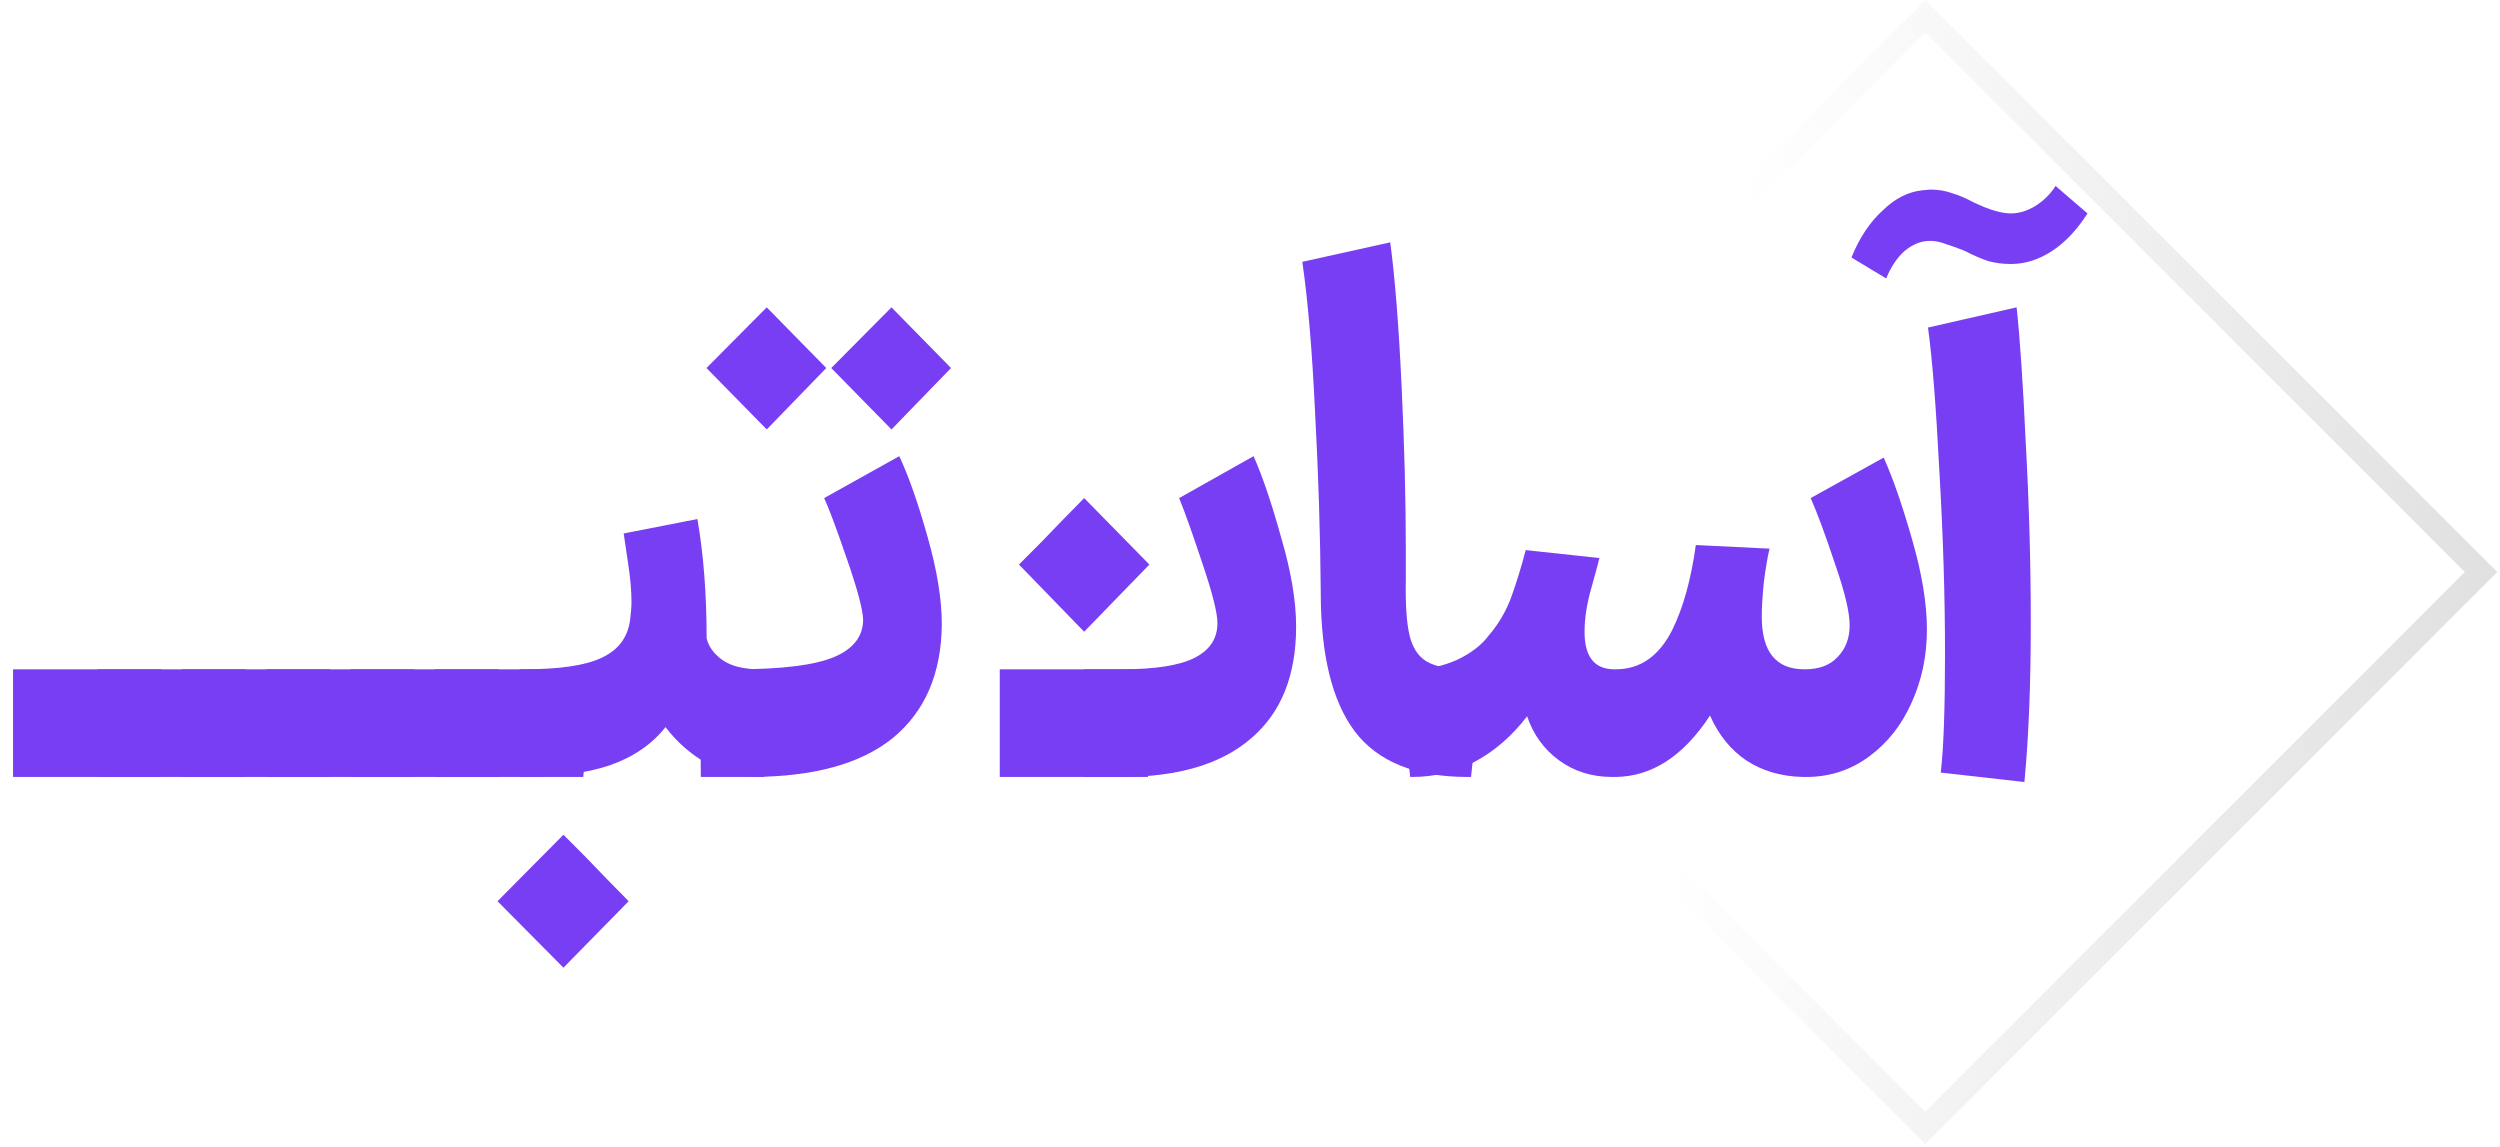 <svg width="218" height="100" viewBox="0 0 218 100" fill="none" xmlns="http://www.w3.org/2000/svg">
<rect x="167.88" y="1.414" width="68.542" height="68.542" transform="rotate(45 167.88 1.414)" stroke="url(#paint0_linear_416_1135)" stroke-width="2"/>
<path d="M1.138 58.363H14.057L14.551 63.088L14.057 67.75H1.138V58.363Z" fill="#783EF3"/>
<path d="M8.499 58.363H21.417L21.912 63.088L21.417 67.75H8.499V58.363Z" fill="#783EF3"/>
<path d="M15.859 58.363H28.777L29.272 63.088L28.777 67.75H15.859V58.363Z" fill="#783EF3"/>
<path d="M23.219 58.363H36.138L36.632 63.088L36.138 67.75H23.219V58.363Z" fill="#783EF3"/>
<path d="M30.579 58.363H43.498L43.992 63.088L43.498 67.75H30.579V58.363Z" fill="#783EF3"/>
<path d="M37.939 58.363H50.858L51.352 63.088L50.858 67.75H37.939V58.363Z" fill="#783EF3"/>
<path d="M45.3 58.363H45.67C48.802 58.363 51.069 58.027 52.47 57.355C53.912 56.683 54.736 55.591 54.942 54.079C55.025 53.407 55.066 52.882 55.066 52.504C55.066 51.496 54.963 50.341 54.757 49.039C54.551 47.695 54.427 46.855 54.386 46.519L60.814 45.259C61.35 48.367 61.618 51.832 61.618 55.654C61.783 56.368 62.236 56.998 62.978 57.544C63.761 58.09 64.853 58.363 66.254 58.363H66.624L67.119 63.088L66.624 67.75H66.254C64.605 67.75 63.06 67.351 61.618 66.553C60.217 65.755 59.022 64.705 58.033 63.403C56.838 64.915 55.21 66.028 53.15 66.742C51.13 67.414 48.637 67.75 45.67 67.75H45.3V58.363ZM49.132 72.79C50.409 74.05 51.666 75.331 52.902 76.633L54.819 78.586L49.132 84.382L43.383 78.586L49.132 72.79Z" fill="#783EF3"/>
<path d="M61.049 58.363H64.078C68.157 58.363 71.042 58.006 72.731 57.292C74.421 56.578 75.265 55.486 75.265 54.016C75.224 53.092 74.75 51.328 73.844 48.724C72.937 46.078 72.278 44.314 71.866 43.432L78.418 39.778C79.242 41.542 80.066 43.894 80.89 46.834C81.714 49.732 82.126 52.273 82.126 54.457C82.085 58.741 80.664 62.038 77.861 64.348C75.059 66.616 70.918 67.75 65.437 67.75H61.111L61.049 58.363ZM66.859 26.8L72.051 32.092L66.859 37.447L61.605 32.092L66.859 26.8ZM77.738 26.8L82.93 32.092L77.738 37.447L72.484 32.092L77.738 26.8Z" fill="#783EF3"/>
<path d="M87.179 58.363H100.098L100.592 63.088L100.098 67.75H87.179V58.363Z" fill="#783EF3"/>
<path d="M94.539 58.363H97.815C100.741 58.363 102.863 58.027 104.182 57.355C105.501 56.683 106.16 55.675 106.16 54.331C106.16 53.449 105.727 51.727 104.862 49.165C103.997 46.561 103.317 44.65 102.822 43.432L109.312 39.778C110.095 41.542 110.899 43.915 111.723 46.897C112.588 49.837 113.021 52.42 113.021 54.646C113.021 58.93 111.702 62.185 109.065 64.411C106.469 66.637 102.719 67.75 97.815 67.75H94.539V58.363ZM88.853 49.228C90.13 47.968 91.387 46.687 92.623 45.385L94.539 43.432L100.226 49.228L94.539 55.087L88.853 49.228Z" fill="#783EF3"/>
<path d="M127.965 67.75C123.432 67.75 120.156 66.427 118.137 63.781C116.159 61.135 115.17 57.103 115.17 51.685C115.129 46.519 114.964 41.29 114.676 35.998C114.428 30.664 114.058 26.275 113.563 22.831L121.228 21.13C121.64 24.196 121.969 28.354 122.217 33.604C122.464 38.812 122.588 43.642 122.588 48.094V50.488C122.546 52.63 122.649 54.247 122.897 55.339C123.144 56.431 123.638 57.208 124.38 57.67C125.163 58.132 126.358 58.363 127.965 58.363H128.274L128.769 63.088L128.274 67.75H127.965Z" fill="#783EF3"/>
<path d="M157.21 67.75C155.314 67.708 153.666 67.225 152.265 66.301C150.905 65.377 149.854 64.075 149.113 62.395C146.805 65.923 144.065 67.708 140.892 67.75H140.583C138.811 67.75 137.266 67.267 135.947 66.301C134.628 65.335 133.701 64.054 133.165 62.458C131.847 64.18 130.322 65.503 128.591 66.427C126.902 67.309 125.089 67.75 123.152 67.75H122.966L122.472 63.088L122.966 58.363H123.276C124.553 58.363 125.81 58.09 127.046 57.544C128.282 56.956 129.209 56.242 129.828 55.402C130.693 54.394 131.352 53.26 131.806 52C132.259 50.74 132.671 49.396 133.042 47.968L139.47 48.661C139.429 48.871 139.202 49.711 138.79 51.181C138.378 52.609 138.172 53.911 138.172 55.087C138.172 57.271 139.037 58.363 140.768 58.363H140.892C143.035 58.363 144.683 57.208 145.837 54.898C146.784 52.966 147.464 50.509 147.876 47.527L154.305 47.842C154.14 48.514 153.975 49.48 153.81 50.74C153.687 51.958 153.625 52.966 153.625 53.764C153.625 56.83 154.861 58.363 157.334 58.363H157.395C158.632 58.363 159.579 58.006 160.239 57.292C160.939 56.578 161.29 55.654 161.29 54.52C161.29 53.386 160.857 51.58 159.991 49.102C159.167 46.624 158.467 44.734 157.89 43.432L164.256 39.904C165.039 41.626 165.864 43.999 166.729 47.023C167.594 50.005 168.027 52.63 168.027 54.898C168.027 57.208 167.574 59.35 166.667 61.324C165.802 63.256 164.566 64.81 162.958 65.986C161.351 67.162 159.538 67.75 157.519 67.75H157.21Z" fill="#783EF3"/>
<path d="M169.234 67.372C169.481 65.272 169.605 61.807 169.605 56.977C169.605 51.979 169.44 46.666 169.11 41.038C168.822 35.41 168.492 31.252 168.121 28.564L175.848 26.8C176.136 29.446 176.404 33.415 176.651 38.707C176.94 43.999 177.084 49.186 177.084 54.268C177.084 59.686 176.899 64.327 176.528 68.191L169.234 67.372ZM161.446 22.453C162.146 20.731 163.053 19.366 164.166 18.358C165.237 17.308 166.391 16.72 167.627 16.594L168.307 16.531C169.007 16.531 169.646 16.636 170.223 16.846C170.8 17.014 171.439 17.287 172.139 17.665C173.458 18.295 174.529 18.61 175.353 18.61C176.054 18.61 176.754 18.4 177.455 17.98C178.197 17.518 178.794 16.93 179.247 16.216L182.029 18.61C181.122 20.038 180.092 21.13 178.938 21.886C177.785 22.642 176.59 23.02 175.353 23.02C174.653 23.02 173.994 22.936 173.375 22.768C172.757 22.558 172.077 22.264 171.336 21.886C170.841 21.676 170.326 21.487 169.79 21.319C169.255 21.109 168.76 21.004 168.307 21.004C167.524 21.004 166.782 21.298 166.082 21.886C165.422 22.474 164.887 23.272 164.475 24.28L161.446 22.453Z" fill="#783EF3"/>
<defs>
<linearGradient id="paint0_linear_416_1135" x1="237.615" y1="0.269" x2="183.521" y2="43.756" gradientUnits="userSpaceOnUse">
<stop stop-color="#E0E0E0"/>
<stop offset="1" stop-color="#E0E0E0" stop-opacity="0"/>
</linearGradient>
</defs>
</svg>
